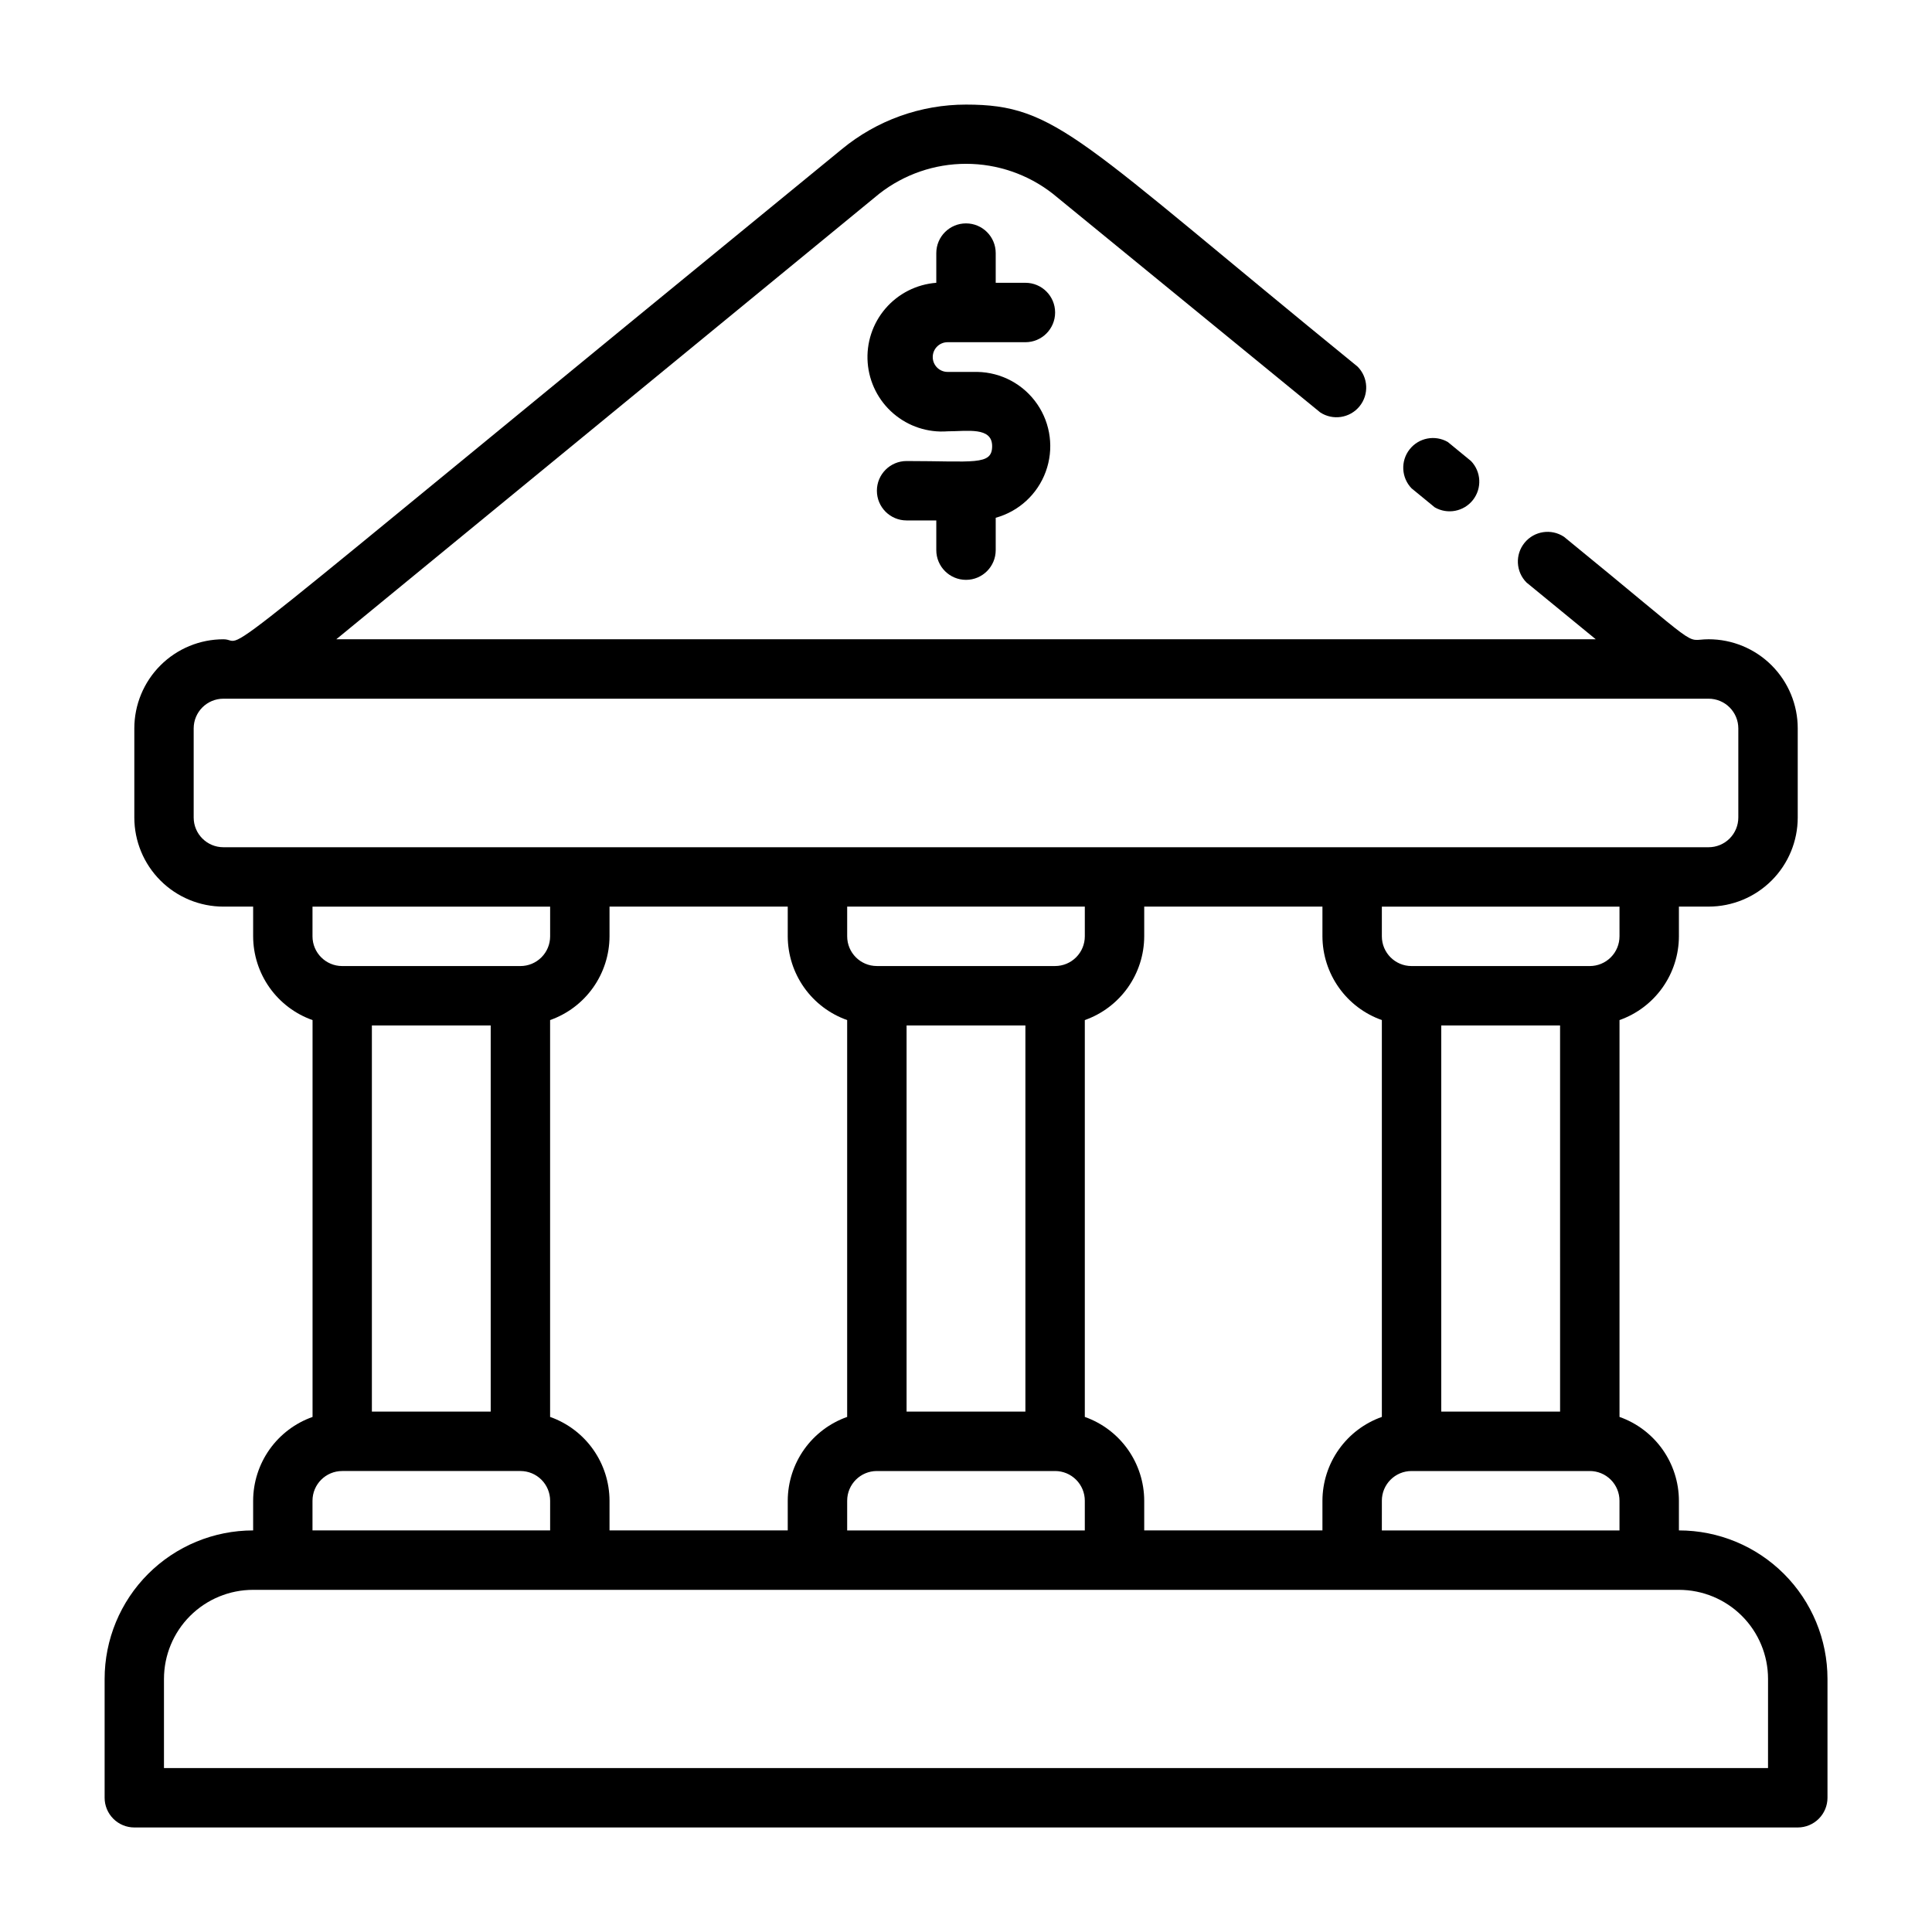 <?xml version="1.0" encoding="UTF-8"?>
<!-- Uploaded to: ICON Repo, www.iconrepo.com, Generator: ICON Repo Mixer Tools -->
<svg fill="#000000" width="800px" height="800px" version="1.1" viewBox="144 144 512 512" xmlns="http://www.w3.org/2000/svg">
 <g>
  <path d="m524.22 278.45c3.398 1.961 7.719 1.125 10.137-1.965 2.418-3.094 2.191-7.488-0.531-10.312l-6.141-5.039c-3.398-1.961-7.723-1.121-10.137 1.969-2.418 3.09-2.191 7.488 0.531 10.312z"/>
  <path d="m395.12 234.69h20.625c4.348 0 7.871-3.527 7.871-7.875s-3.523-7.871-7.871-7.871h-7.871v-7.871c0-4.348-3.523-7.871-7.871-7.871s-7.875 3.523-7.875 7.871v7.871c-5.219 0.398-10.066 2.852-13.477 6.824-3.41 3.969-5.102 9.133-4.707 14.352 0.398 5.219 2.852 10.066 6.824 13.477 3.969 3.41 9.133 5.106 14.352 4.707 5.195 0 11.809-1.258 11.809 3.938 0 5.195-4.961 3.938-22.672 3.938-4.348 0-7.871 3.523-7.871 7.871s3.523 7.871 7.871 7.871h7.871v7.871c0 4.348 3.527 7.875 7.875 7.875s7.871-3.527 7.871-7.875v-8.578c6.137-1.691 11.078-6.242 13.262-12.223 2.184-5.977 1.344-12.645-2.258-17.891s-9.52-8.43-15.887-8.539h-7.871c-2.172 0-3.934-1.762-3.934-3.938 0-2.172 1.762-3.934 3.934-3.934z"/>
  <path d="m588.93 549.57v-7.871c-0.012-4.871-1.531-9.621-4.352-13.598-2.82-3.973-6.797-6.977-11.391-8.602v-105.17c4.594-1.621 8.57-4.629 11.391-8.602 2.82-3.977 4.34-8.723 4.352-13.598v-7.871h7.875c6.262 0 12.27-2.488 16.699-6.918 4.426-4.426 6.914-10.434 6.914-16.699v-23.613c0-6.266-2.488-12.27-6.914-16.699-4.43-4.43-10.438-6.918-16.699-6.918-7.086 0 0 4.094-38.336-27.16h-0.004c-3.367-2.227-7.879-1.543-10.434 1.582-2.559 3.125-2.336 7.684 0.516 10.543l18.344 15.035h-333.77l143.9-118.08c6.562-5.129 14.656-7.918 22.988-7.918 8.328 0 16.422 2.789 22.984 7.918l70.848 57.938v0.004c3.371 2.227 7.879 1.543 10.438-1.582 2.559-3.125 2.336-7.684-0.52-10.543-74.152-60.379-79.586-69.43-103.75-69.43-12.008-0.004-23.641 4.172-32.906 11.809-176.8 144.61-156.65 129.89-163.89 129.89-6.266 0-12.273 2.488-16.699 6.918-4.43 4.43-6.918 10.434-6.918 16.699v23.617-0.004c0 6.266 2.488 12.273 6.918 16.699 4.426 4.43 10.434 6.918 16.699 6.918h7.871v7.871c0.012 4.875 1.535 9.621 4.352 13.598 2.82 3.973 6.797 6.981 11.391 8.602v105.17c-4.594 1.625-8.57 4.629-11.391 8.602-2.816 3.977-4.34 8.727-4.352 13.598v7.871c-10.438 0-20.449 4.148-27.832 11.527-7.383 7.383-11.527 17.395-11.527 27.832v31.488c0 2.09 0.828 4.09 2.305 5.566 1.477 1.477 3.477 2.309 5.566 2.309h440.83c2.09 0 4.09-0.832 5.566-2.309 1.477-1.477 2.309-3.477 2.309-5.566v-31.488c0-10.438-4.148-20.449-11.531-27.832-7.379-7.379-17.391-11.527-27.832-11.527zm-141.7 0v-7.871c-0.012-4.871-1.535-9.621-4.352-13.598-2.82-3.973-6.797-6.977-11.391-8.602v-105.17c4.594-1.621 8.57-4.629 11.391-8.602 2.816-3.977 4.34-8.723 4.352-13.598v-7.871h47.23v7.871c0.016 4.875 1.535 9.621 4.356 13.598 2.816 3.973 6.797 6.981 11.391 8.602v105.17c-4.594 1.625-8.574 4.629-11.391 8.602-2.82 3.977-4.34 8.727-4.356 13.598v7.871zm-141.7 0v-7.871c-0.016-4.871-1.535-9.621-4.356-13.598-2.816-3.973-6.797-6.977-11.391-8.602v-105.17c4.594-1.621 8.574-4.629 11.391-8.602 2.82-3.977 4.34-8.723 4.356-13.598v-7.871h47.23v7.871c0.016 4.875 1.535 9.621 4.352 13.598 2.82 3.973 6.801 6.981 11.395 8.602v105.17c-4.594 1.625-8.574 4.629-11.395 8.602-2.816 3.977-4.336 8.727-4.352 13.598v7.871zm-62.977-133.82h31.488v102.34h-31.488zm141.7 0h31.488v102.34h-31.488zm39.359-15.742h-47.23c-4.348 0-7.871-3.527-7.871-7.875v-7.871h62.977v7.871c0 2.09-0.832 4.09-2.309 5.566-1.477 1.477-3.477 2.309-5.566 2.309zm-55.102 141.7c0-4.348 3.523-7.871 7.871-7.871h47.23c2.09 0 4.09 0.828 5.566 2.305 1.477 1.477 2.309 3.477 2.309 5.566v7.871h-62.977zm188.93-23.617h-31.492v-102.34h31.488zm-47.23 23.617h-0.004c0-4.348 3.523-7.871 7.871-7.871h47.234c2.086 0 4.09 0.828 5.566 2.305 1.477 1.477 2.305 3.477 2.305 5.566v7.871h-62.977zm62.977-149.57h-0.004c0 2.09-0.828 4.09-2.305 5.566-1.477 1.477-3.481 2.309-5.566 2.309h-47.234c-4.348 0-7.871-3.527-7.871-7.875v-7.871h62.977zm-377.86-31.488v-23.613c0-4.348 3.527-7.875 7.875-7.875h393.6c2.086 0 4.09 0.832 5.566 2.309 1.473 1.477 2.305 3.477 2.305 5.566v23.617-0.004c0 2.09-0.832 4.09-2.305 5.566-1.477 1.477-3.481 2.309-5.566 2.309h-393.6c-4.348 0-7.875-3.527-7.875-7.875zm94.465 23.617v7.871c0 2.09-0.828 4.09-2.305 5.566-1.477 1.477-3.477 2.309-5.566 2.309h-47.23c-4.348 0-7.875-3.527-7.875-7.875v-7.871zm-62.977 157.44c0-4.348 3.527-7.871 7.875-7.871h47.23c2.09 0 4.09 0.828 5.566 2.305 1.477 1.477 2.305 3.477 2.305 5.566v7.871h-62.977zm385.73 70.848h-425.09v-23.617c0-6.262 2.488-12.27 6.918-16.699 4.43-4.426 10.434-6.914 16.699-6.914h377.86c6.266 0 12.273 2.488 16.699 6.914 4.43 4.43 6.918 10.438 6.918 16.699z"/>
 </g>
</svg>